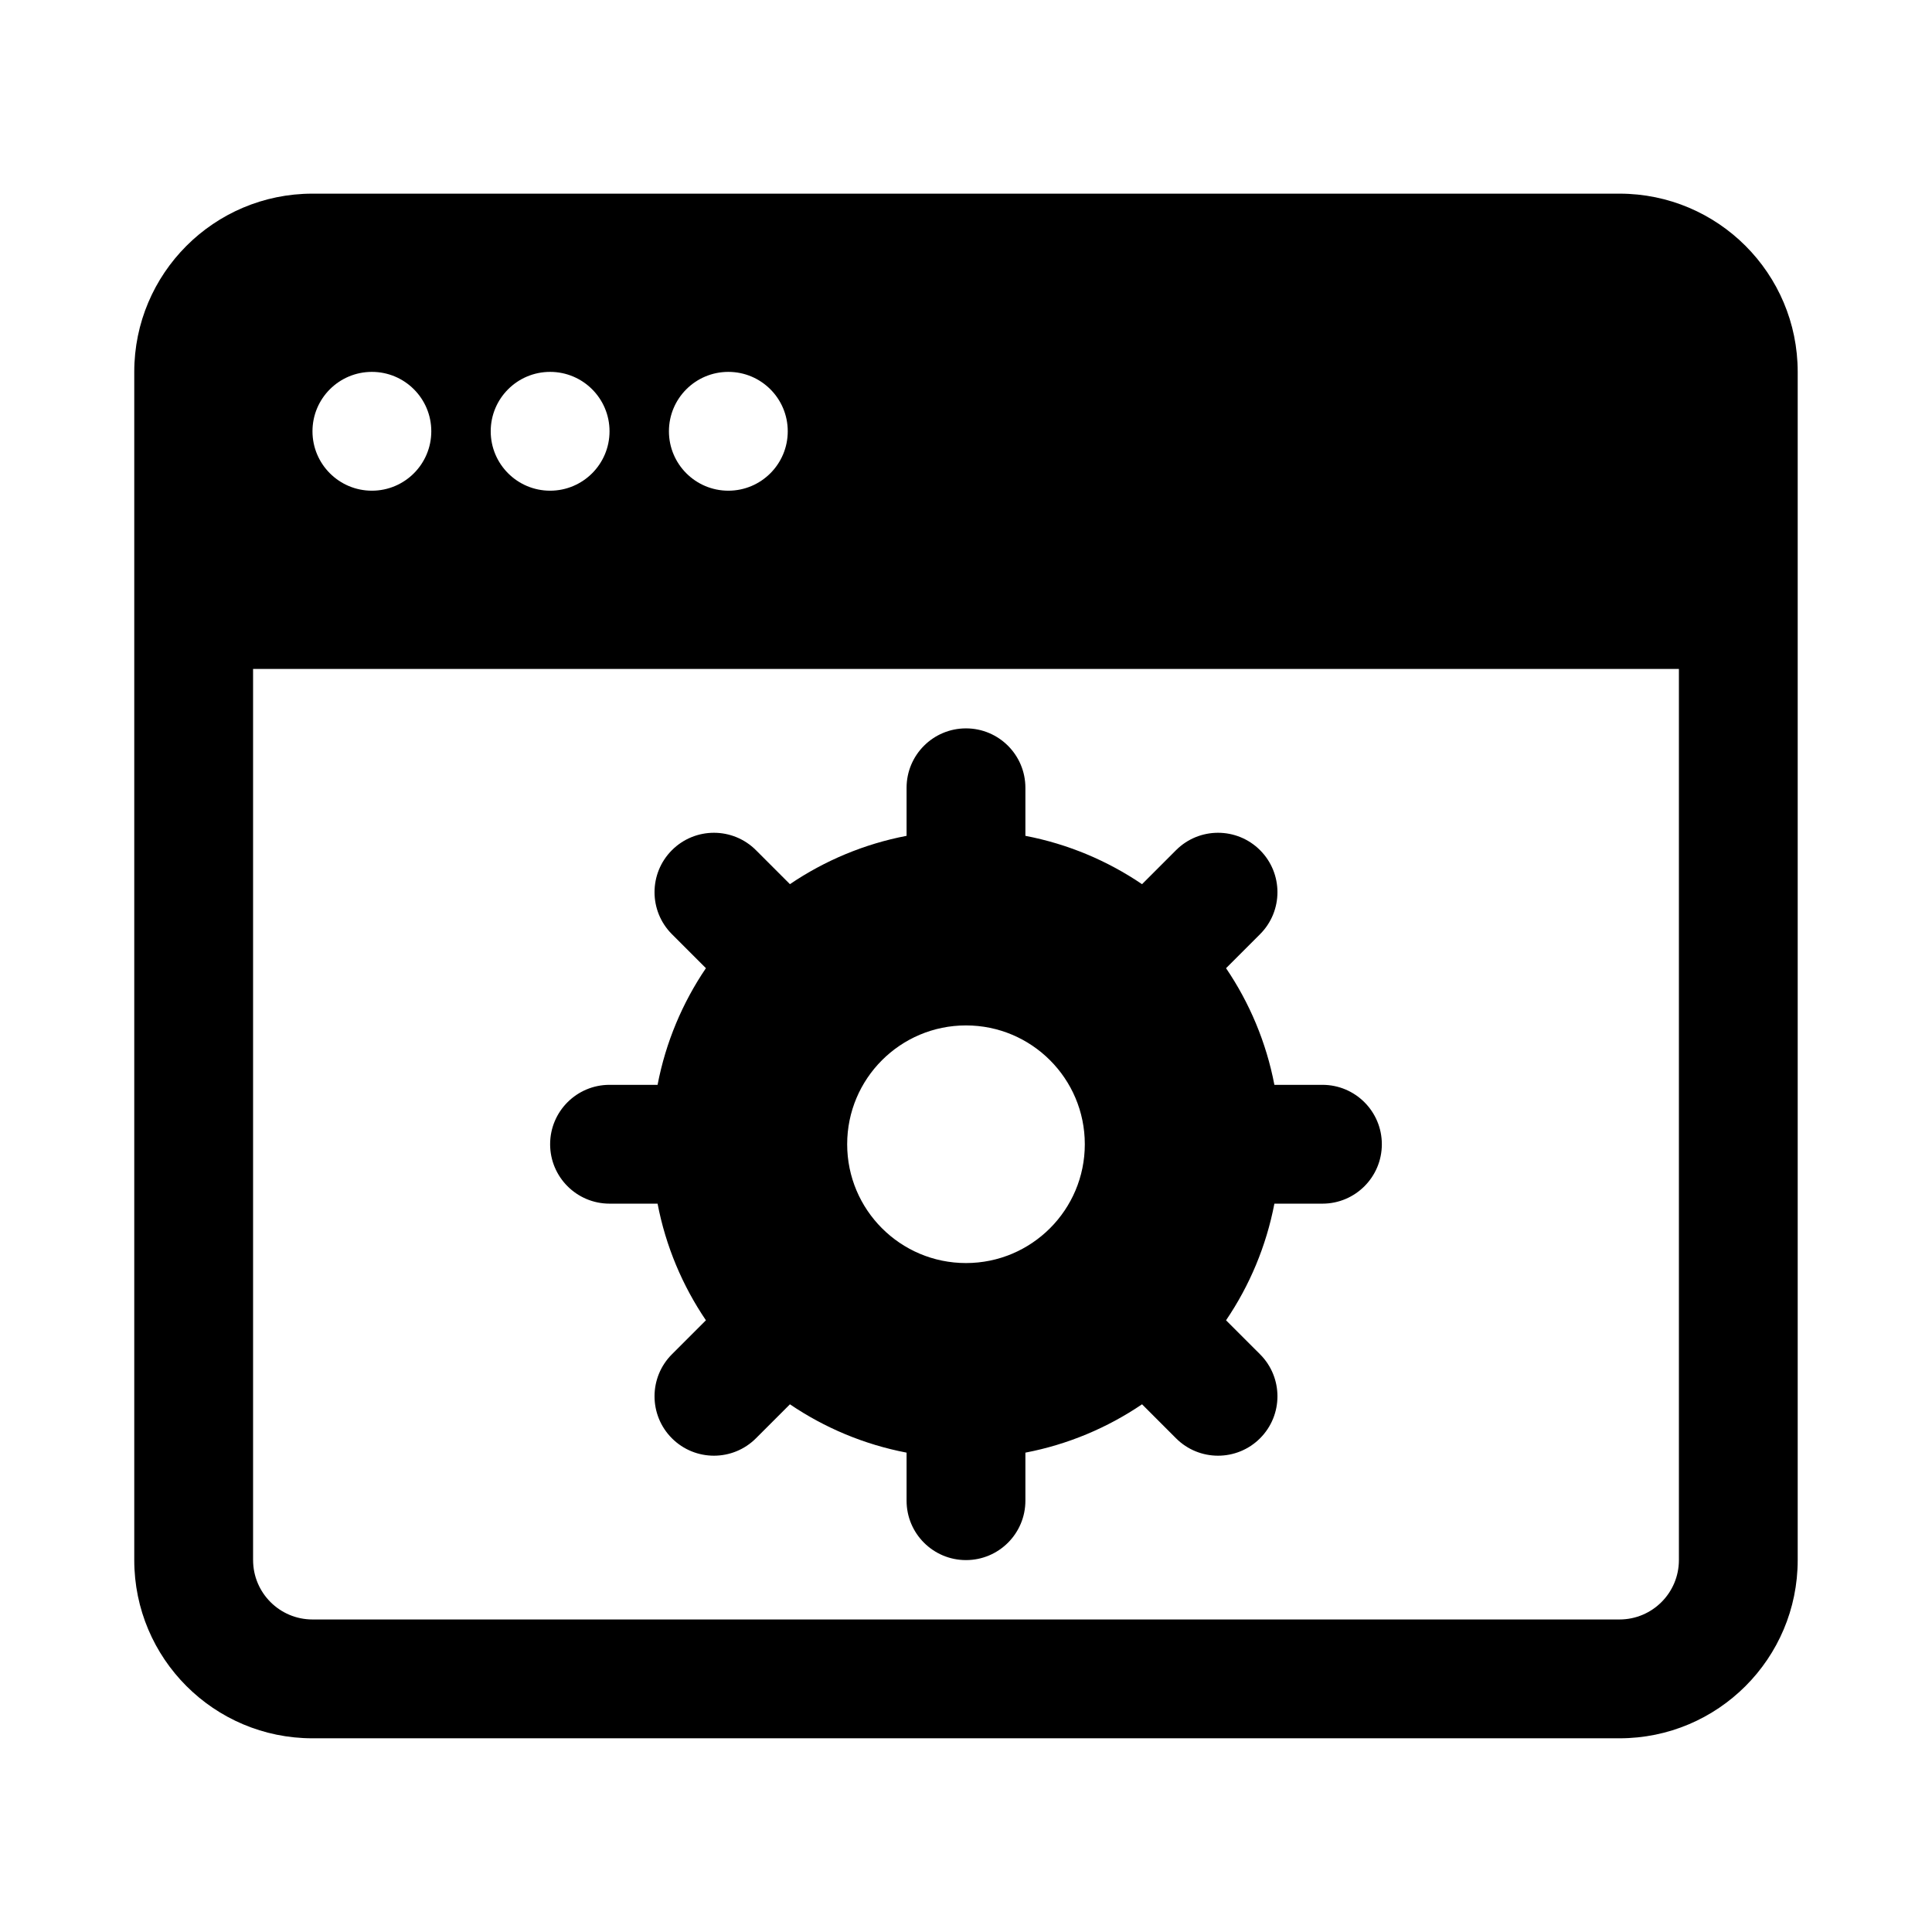 <?xml version="1.0" encoding="UTF-8"?>
<!-- Uploaded to: SVG Repo, www.svgrepo.com, Generator: SVG Repo Mixer Tools -->
<svg fill="#000000" width="800px" height="800px" version="1.1" viewBox="144 144 512 512" xmlns="http://www.w3.org/2000/svg">
 <g fill-rule="evenodd">
  <path d="m415.74 352.77c0-8.695-7.047-15.742-15.742-15.742s-15.746 7.047-15.746 15.742v12.734c-11.277 2.16-21.746 6.594-30.91 12.809l-9.008-9.008c-6.148-6.148-16.117-6.148-22.266 0-6.148 6.148-6.148 16.117 0 22.266l9.008 9.008c-6.215 9.164-10.652 19.637-12.812 30.914h-12.73c-8.695 0-15.746 7.047-15.746 15.742 0 8.695 7.051 15.746 15.746 15.746h12.73c2.16 11.277 6.598 21.746 12.812 30.91l-9.008 9.008c-6.148 6.148-6.148 16.117 0 22.266 6.148 6.148 16.117 6.148 22.266 0l9.008-9.008c9.164 6.215 19.633 10.648 30.91 12.809v12.734c0 8.695 7.051 15.742 15.746 15.742s15.742-7.047 15.742-15.742v-12.734c11.277-2.16 21.746-6.594 30.914-12.812l9.008 9.012c6.148 6.148 16.113 6.148 22.266 0 6.148-6.148 6.148-16.117 0-22.266l-9.012-9.008c6.215-9.164 10.652-19.633 12.812-30.91h12.73c8.699 0 15.746-7.051 15.746-15.746 0-8.695-7.047-15.742-15.746-15.742h-12.73c-2.16-11.277-6.598-21.75-12.812-30.91l9.012-9.012c6.148-6.148 6.148-16.117 0-22.266-6.152-6.148-16.117-6.148-22.266 0l-9.008 9.012c-9.168-6.219-19.637-10.652-30.914-12.812zm15.746 94.465c0 17.391-14.098 31.488-31.488 31.488s-31.488-14.098-31.488-31.488 14.098-31.488 31.488-31.488 31.488 14.098 31.488 31.488z"/>
  <path d="m226.81 195.32c-26.086 0-47.23 21.148-47.23 47.234v314.88c0 26.086 21.145 47.234 47.23 47.234h346.37c26.086 0 47.23-21.148 47.23-47.234v-314.88c0-26.086-21.145-47.234-47.23-47.234zm-15.742 362.11v-236.16h377.86v236.16c0 8.695-7.047 15.746-15.742 15.746h-346.37c-8.695 0-15.742-7.051-15.742-15.746zm31.488-283.39c8.695 0 15.742-7.051 15.742-15.746 0-8.695-7.047-15.742-15.742-15.742-8.695 0-15.746 7.047-15.746 15.742 0 8.695 7.051 15.746 15.746 15.746zm62.977-15.746c0 8.695-7.051 15.746-15.746 15.746-8.695 0-15.742-7.051-15.742-15.746 0-8.695 7.047-15.742 15.742-15.742 8.695 0 15.746 7.047 15.746 15.742zm31.488 15.746c8.695 0 15.742-7.051 15.742-15.746 0-8.695-7.047-15.742-15.742-15.742-8.695 0-15.746 7.047-15.746 15.742 0 8.695 7.051 15.746 15.746 15.746z"/>
 </g>
</svg>